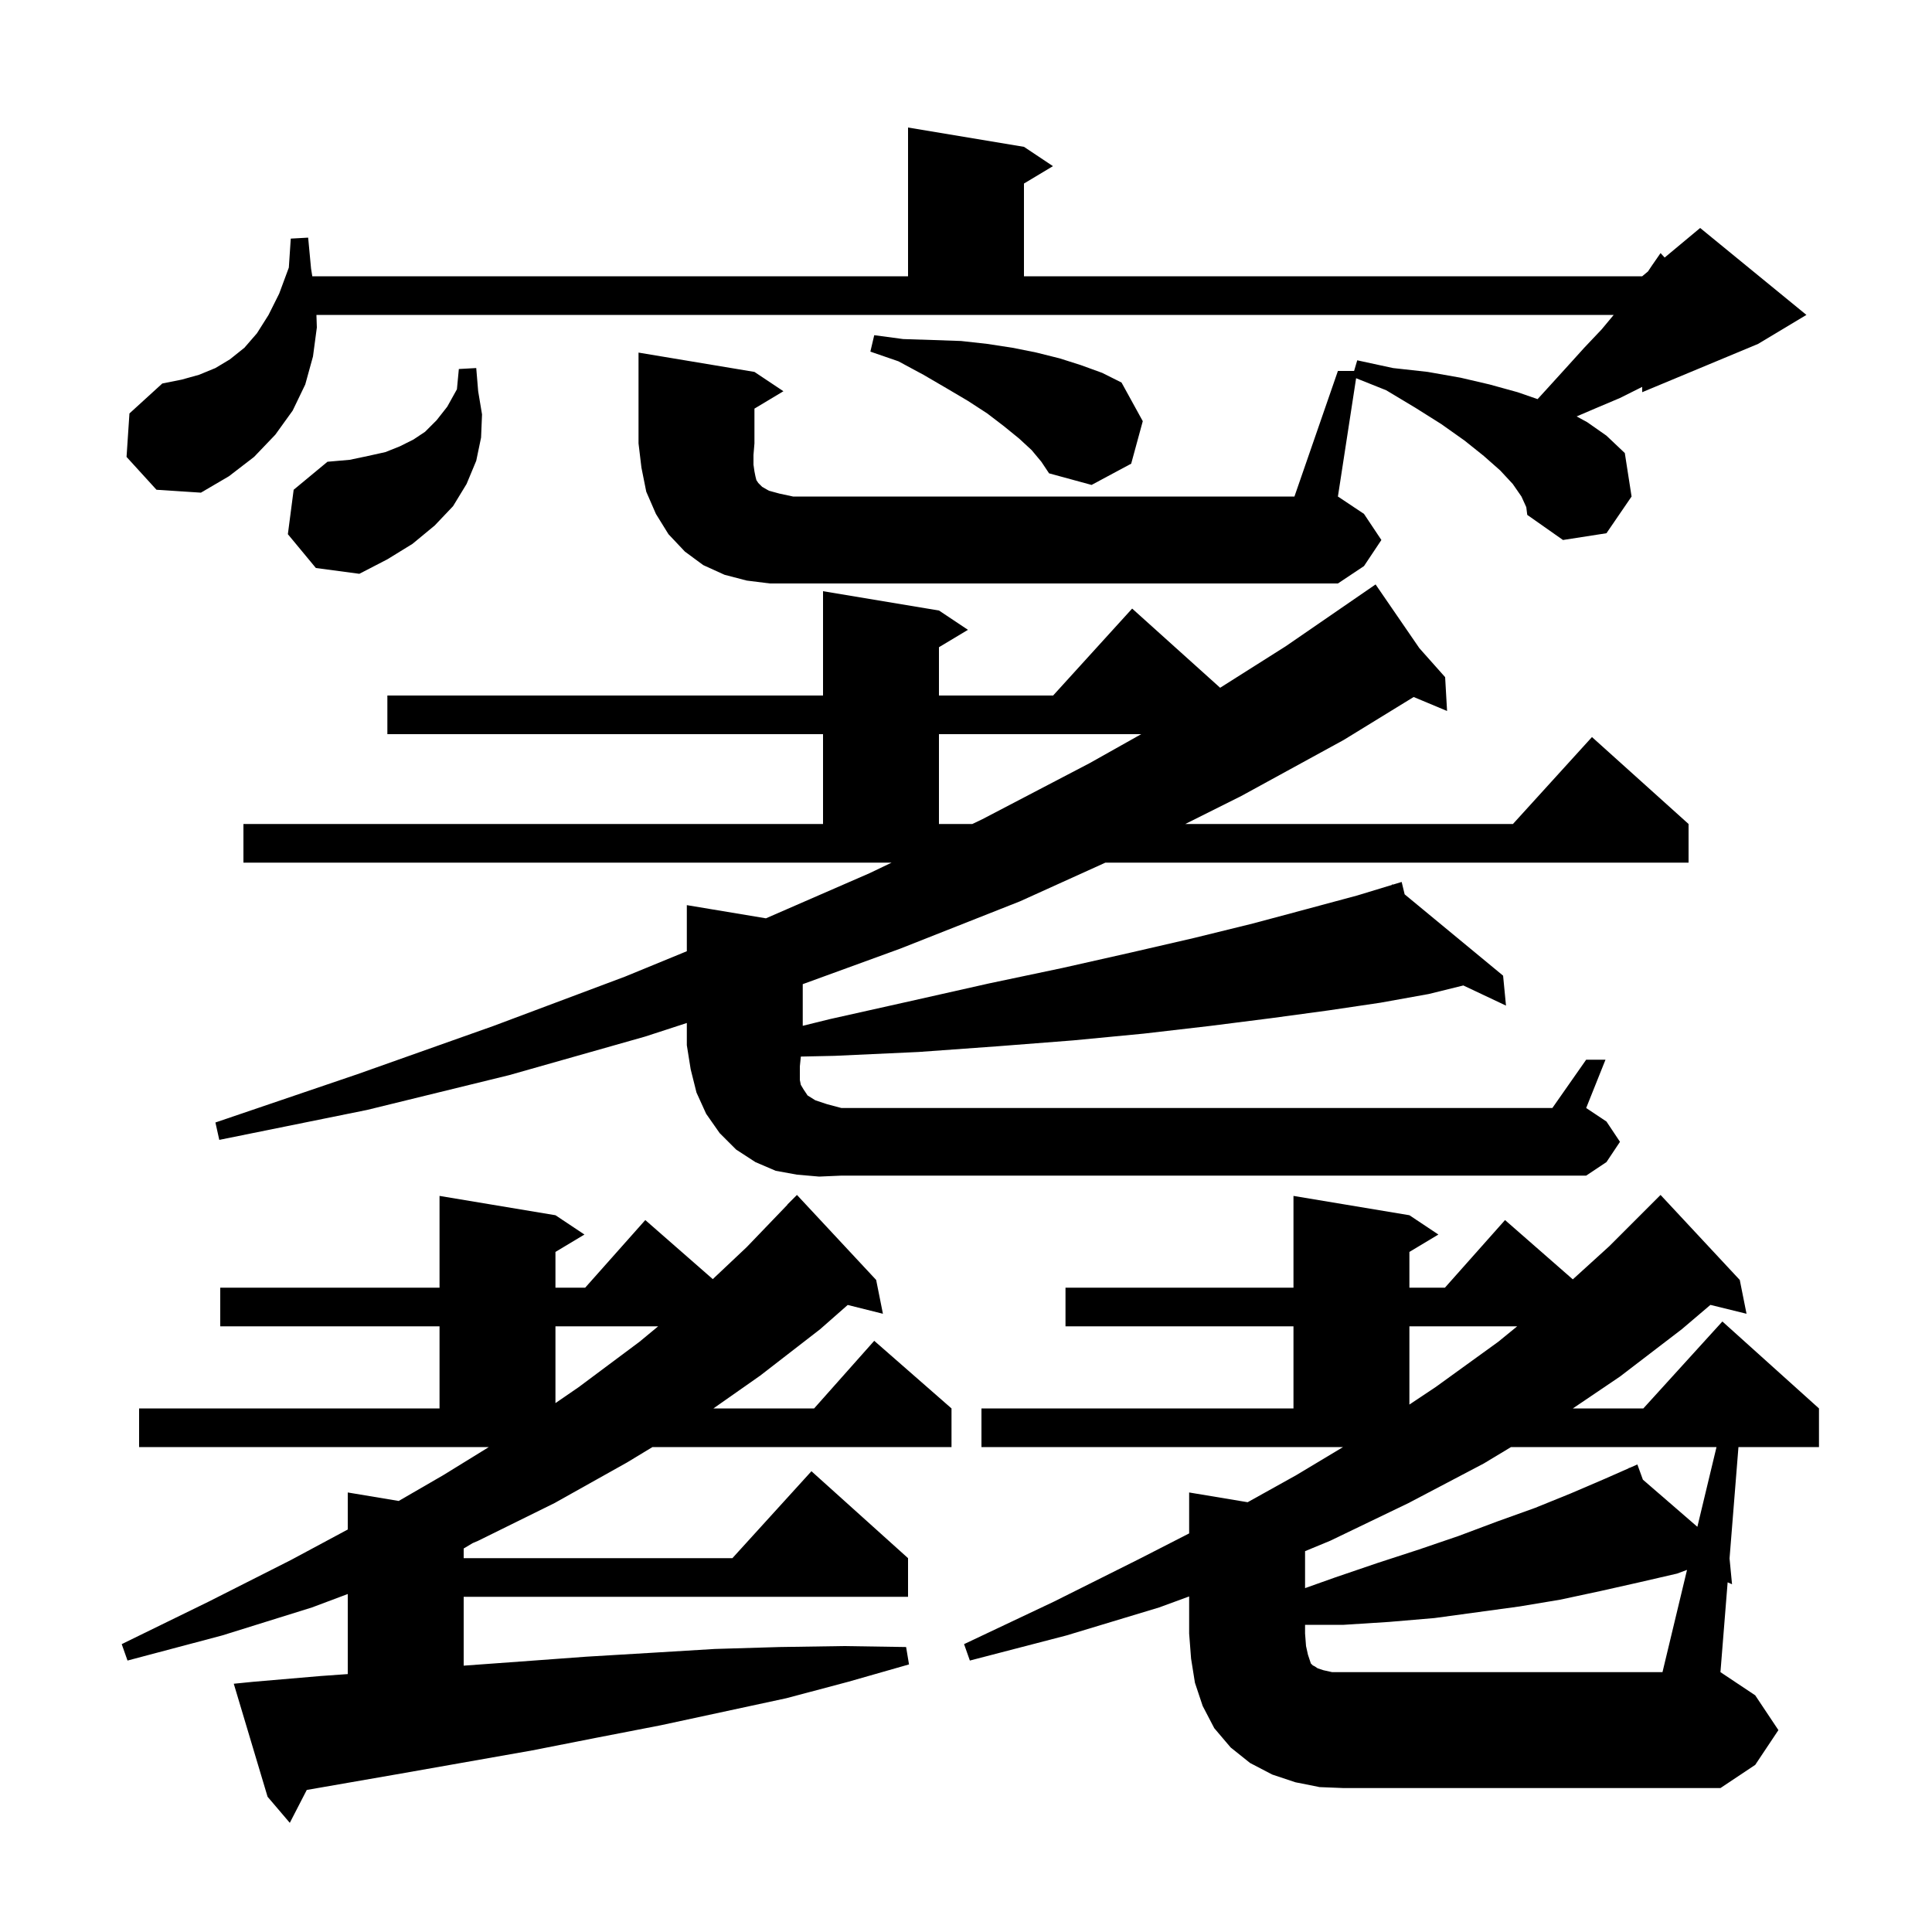 <svg xmlns="http://www.w3.org/2000/svg" xmlns:xlink="http://www.w3.org/1999/xlink" version="1.1" baseProfile="full" viewBox="0 0 200 200" width="200" height="200"><g fill="currentColor"><path d="M 26.2 174.1 L 33.2 173.5 L 36.0 173.3 L 36.0 165.012 L 32.3 166.4 L 23.0 169.3 L 13.2 171.9 L 12.6 170.2 L 21.6 165.8 L 30.1 161.5 L 36.0 158.334 L 36.0 154.5 L 41.273 155.379 L 45.9 152.7 L 50.604 149.8 L 14.4 149.8 L 14.4 145.8 L 45.5 145.8 L 45.5 137.3 L 22.8 137.3 L 22.8 133.3 L 45.5 133.3 L 45.5 123.8 L 57.5 125.8 L 60.5 127.8 L 57.5 129.6 L 57.5 133.3 L 60.578 133.3 L 66.8 126.3 L 73.787 132.414 L 77.3 129.1 L 81.515 124.713 L 81.5 124.7 L 82.5 123.7 L 90.7 132.5 L 91.4 136.0 L 87.756 135.089 L 84.9 137.6 L 78.7 142.4 L 73.853 145.8 L 84.278 145.8 L 90.5 138.8 L 98.5 145.8 L 98.5 149.8 L 67.542 149.8 L 64.9 151.4 L 57.4 155.6 L 49.5 159.5 L 48.917 159.75 L 48.0 160.3 L 48.0 161.3 L 75.818 161.3 L 84.0 152.3 L 94.0 161.3 L 94.0 165.3 L 48.0 165.3 L 48.0 172.428 L 53.9 172.0 L 60.7 171.5 L 67.4 171.1 L 74.0 170.7 L 80.7 170.5 L 87.3 170.4 L 93.8 170.5 L 94.1 172.3 L 87.8 174.1 L 81.4 175.8 L 68.4 178.6 L 61.7 179.9 L 55.1 181.2 L 41.5 183.6 L 31.756 185.295 L 30.0 188.7 L 27.7 186.0 L 24.2 174.3 Z M 174.64 162.515 L 173.6 162.9 L 169.7 163.8 L 165.7 164.7 L 161.5 165.6 L 157.3 166.3 L 148.5 167.5 L 143.8 167.9 L 139.1 168.2 L 135.1 168.2 L 135.1 169.1 L 135.2 170.4 L 135.4 171.3 L 135.7 172.2 L 135.9 172.4 L 136.1 172.5 L 136.4 172.7 L 137.0 172.9 L 137.9 173.1 L 172.1 173.1 Z M 156.42 149.8 L 153.6 151.5 L 145.8 155.6 L 137.7 159.5 L 135.1 160.576 L 135.1 164.402 L 138.2 163.3 L 142.6 161.8 L 146.9 160.4 L 151.0 159.0 L 155.0 157.5 L 158.9 156.1 L 162.6 154.6 L 166.1 153.1 L 168.637 151.981 L 168.6 151.9 L 168.674 151.964 L 169.5 151.6 L 170.071 153.173 L 175.711 158.054 L 177.692 149.8 Z M 145.9 137.3 L 145.9 145.4 L 148.6 143.6 L 155.1 138.9 L 157.059 137.3 Z M 57.5 137.3 L 57.5 145.248 L 59.9 143.6 L 66.2 138.9 L 68.133 137.3 Z M 84.8 121.8 L 82.5 121.6 L 80.3 121.2 L 78.2 120.3 L 76.2 119.0 L 74.5 117.3 L 73.1 115.3 L 72.1 113.1 L 71.5 110.7 L 71.1 108.2 L 71.1 105.899 L 66.8 107.3 L 52.7 111.3 L 38.0 114.9 L 22.7 118.0 L 22.3 116.2 L 37.0 111.2 L 51.1 106.2 L 64.7 101.1 L 71.1 98.471 L 71.1 93.7 L 79.288 95.065 L 90.0 90.4 L 92.298 89.3 L 25.2 89.3 L 25.2 85.3 L 85.2 85.3 L 85.2 76.0 L 40.1 76.0 L 40.1 72.0 L 85.2 72.0 L 85.2 61.2 L 97.2 63.2 L 100.2 65.2 L 97.2 67.0 L 97.2 72.0 L 109.018 72.0 L 117.2 63.0 L 126.308 71.197 L 133.1 66.9 L 142.4 60.5 L 146.933 67.1 L 149.6 70.1 L 149.8 73.6 L 146.342 72.154 L 139.1 76.6 L 128.5 82.4 L 122.7 85.3 L 156.618 85.3 L 164.8 76.3 L 174.8 85.3 L 174.8 89.3 L 114.43 89.3 L 105.6 93.3 L 93.2 98.2 L 83.1 101.88 L 83.1 106.192 L 85.9 105.5 L 94.4 103.6 L 102.4 101.8 L 110.0 100.2 L 117.1 98.6 L 123.6 97.1 L 129.7 95.6 L 135.3 94.1 L 140.5 92.7 L 144.132 91.595 L 144.1 91.5 L 144.192 91.576 L 145.1 91.3 L 145.409 92.582 L 155.6 101.0 L 155.9 104.1 L 151.485 102.015 L 147.9 102.9 L 142.9 103.8 L 137.5 104.6 L 131.6 105.4 L 125.3 106.2 L 118.4 107.0 L 111.1 107.7 L 103.4 108.3 L 95.1 108.9 L 86.4 109.3 L 82.904 109.376 L 82.9 109.4 L 82.8 110.4 L 82.8 111.8 L 82.9 112.3 L 83.2 112.8 L 83.6 113.4 L 84.4 113.9 L 85.6 114.3 L 87.1 114.7 L 160.7 114.7 L 164.2 109.7 L 166.2 109.7 L 164.2 114.7 L 166.3 116.1 L 167.7 118.2 L 166.3 120.3 L 164.2 121.7 L 87.1 121.7 Z M 97.2 76.0 L 97.2 85.3 L 100.655 85.3 L 101.7 84.8 L 112.8 79.0 L 118.139 76.0 Z M 138.5 38.4 L 140.176 38.4 L 140.5 37.3 L 144.2 38.1 L 147.8 38.5 L 151.2 39.1 L 154.2 39.8 L 157.1 40.6 L 159.171 41.317 L 160.1 40.3 L 162.1 38.1 L 164.0 36.0 L 165.8 34.1 L 167.05 32.6 L 32.757 32.6 L 32.8 33.9 L 32.4 36.9 L 31.6 39.8 L 30.3 42.5 L 28.5 45.0 L 26.3 47.3 L 23.7 49.3 L 20.8 51.0 L 16.2 50.7 L 13.1 47.3 L 13.4 42.8 L 16.8 39.7 L 18.8 39.3 L 20.6 38.8 L 22.3 38.1 L 23.8 37.2 L 25.3 36.0 L 26.6 34.5 L 27.8 32.6 L 28.9 30.4 L 29.9 27.7 L 30.1 24.7 L 31.9 24.6 L 32.2 27.8 L 32.329 28.6 L 94.0 28.6 L 94.0 13.2 L 106.0 15.2 L 109.0 17.2 L 106.0 19.0 L 106.0 28.6 L 170.0 28.6 L 170.6 28.1 L 171.0 27.5 L 171.9 26.2 L 172.325 26.662 L 176.0 23.6 L 187.0 32.6 L 182.0 35.6 L 170.0 40.6 L 170.0 40.05 L 167.7 41.2 L 165.1 42.3 L 163.215 43.108 L 164.3 43.7 L 166.3 45.1 L 168.2 46.9 L 168.9 51.4 L 166.3 55.2 L 161.8 55.9 L 158.1 53.3 L 158.0 52.5 L 157.5 51.4 L 156.6 50.1 L 155.3 48.7 L 153.6 47.2 L 151.6 45.6 L 149.2 43.9 L 146.5 42.2 L 143.5 40.4 L 140.384 39.154 L 138.5 51.4 L 141.2 53.2 L 143.0 55.9 L 141.2 58.6 L 138.5 60.4 L 79.7 60.4 L 77.3 60.1 L 75.0 59.5 L 72.8 58.5 L 70.9 57.1 L 69.2 55.3 L 67.9 53.2 L 66.9 50.9 L 66.4 48.4 L 66.1 45.9 L 66.1 36.5 L 78.1 38.5 L 81.1 40.5 L 78.1 42.3 L 78.1 45.9 L 78.0 47.1 L 78.0 48.1 L 78.1 48.8 L 78.2 49.3 L 78.3 49.7 L 78.5 50.0 L 78.9 50.4 L 79.6 50.8 L 80.7 51.1 L 82.1 51.4 L 134.0 51.4 Z M 29.8 55.3 L 30.4 50.7 L 33.9 47.8 L 36.2 47.6 L 38.1 47.2 L 39.9 46.8 L 41.4 46.2 L 42.8 45.5 L 44.0 44.7 L 45.2 43.5 L 46.3 42.1 L 47.3 40.3 L 47.5 38.2 L 49.3 38.1 L 49.5 40.5 L 49.9 42.9 L 49.8 45.3 L 49.3 47.7 L 48.3 50.1 L 46.9 52.4 L 45.0 54.4 L 42.7 56.3 L 40.1 57.9 L 37.2 59.4 L 32.7 58.8 Z M 106.8 46.6 L 105.5 45.4 L 103.9 44.1 L 102.2 42.8 L 100.2 41.5 L 98.0 40.2 L 95.6 38.8 L 93.0 37.4 L 90.1 36.4 L 90.5 34.7 L 93.5 35.1 L 96.6 35.2 L 99.5 35.3 L 102.2 35.6 L 104.8 36.0 L 107.3 36.5 L 109.7 37.1 L 111.9 37.8 L 114.1 38.6 L 116.1 39.6 L 118.3 43.6 L 117.1 48.0 L 113.0 50.2 L 108.6 49.0 L 107.8 47.8 Z M 101.6 145.8 L 133.9 145.8 L 133.9 137.3 L 110.3 137.3 L 110.3 133.3 L 133.9 133.3 L 133.9 123.8 L 145.9 125.8 L 148.9 127.8 L 145.9 129.6 L 145.9 133.3 L 149.578 133.3 L 155.8 126.3 L 162.817 132.439 L 166.6 129.0 L 171.9 123.7 L 180.1 132.5 L 180.8 136.0 L 177.062 135.082 L 174.1 137.6 L 167.7 142.5 L 162.822 145.8 L 170.118 145.8 L 178.3 136.8 L 188.3 145.8 L 188.3 149.8 L 179.964 149.8 L 179.042 161.33 L 179.3 164.0 L 178.844 163.803 L 178.1 173.1 L 181.7 175.5 L 184.1 179.1 L 181.7 182.7 L 178.1 185.1 L 139.1 185.1 L 136.6 185.0 L 134.1 184.5 L 131.7 183.7 L 129.4 182.5 L 127.4 180.9 L 125.7 178.9 L 124.5 176.6 L 123.7 174.2 L 123.3 171.7 L 123.1 169.1 L 123.1 165.263 L 120.0 166.4 L 110.4 169.3 L 100.4 171.9 L 99.8 170.2 L 109.1 165.8 L 117.9 161.4 L 123.1 158.738 L 123.1 154.5 L 129.156 155.509 L 134.2 152.7 L 139.033 149.8 L 101.6 149.8 Z "/></g></svg>